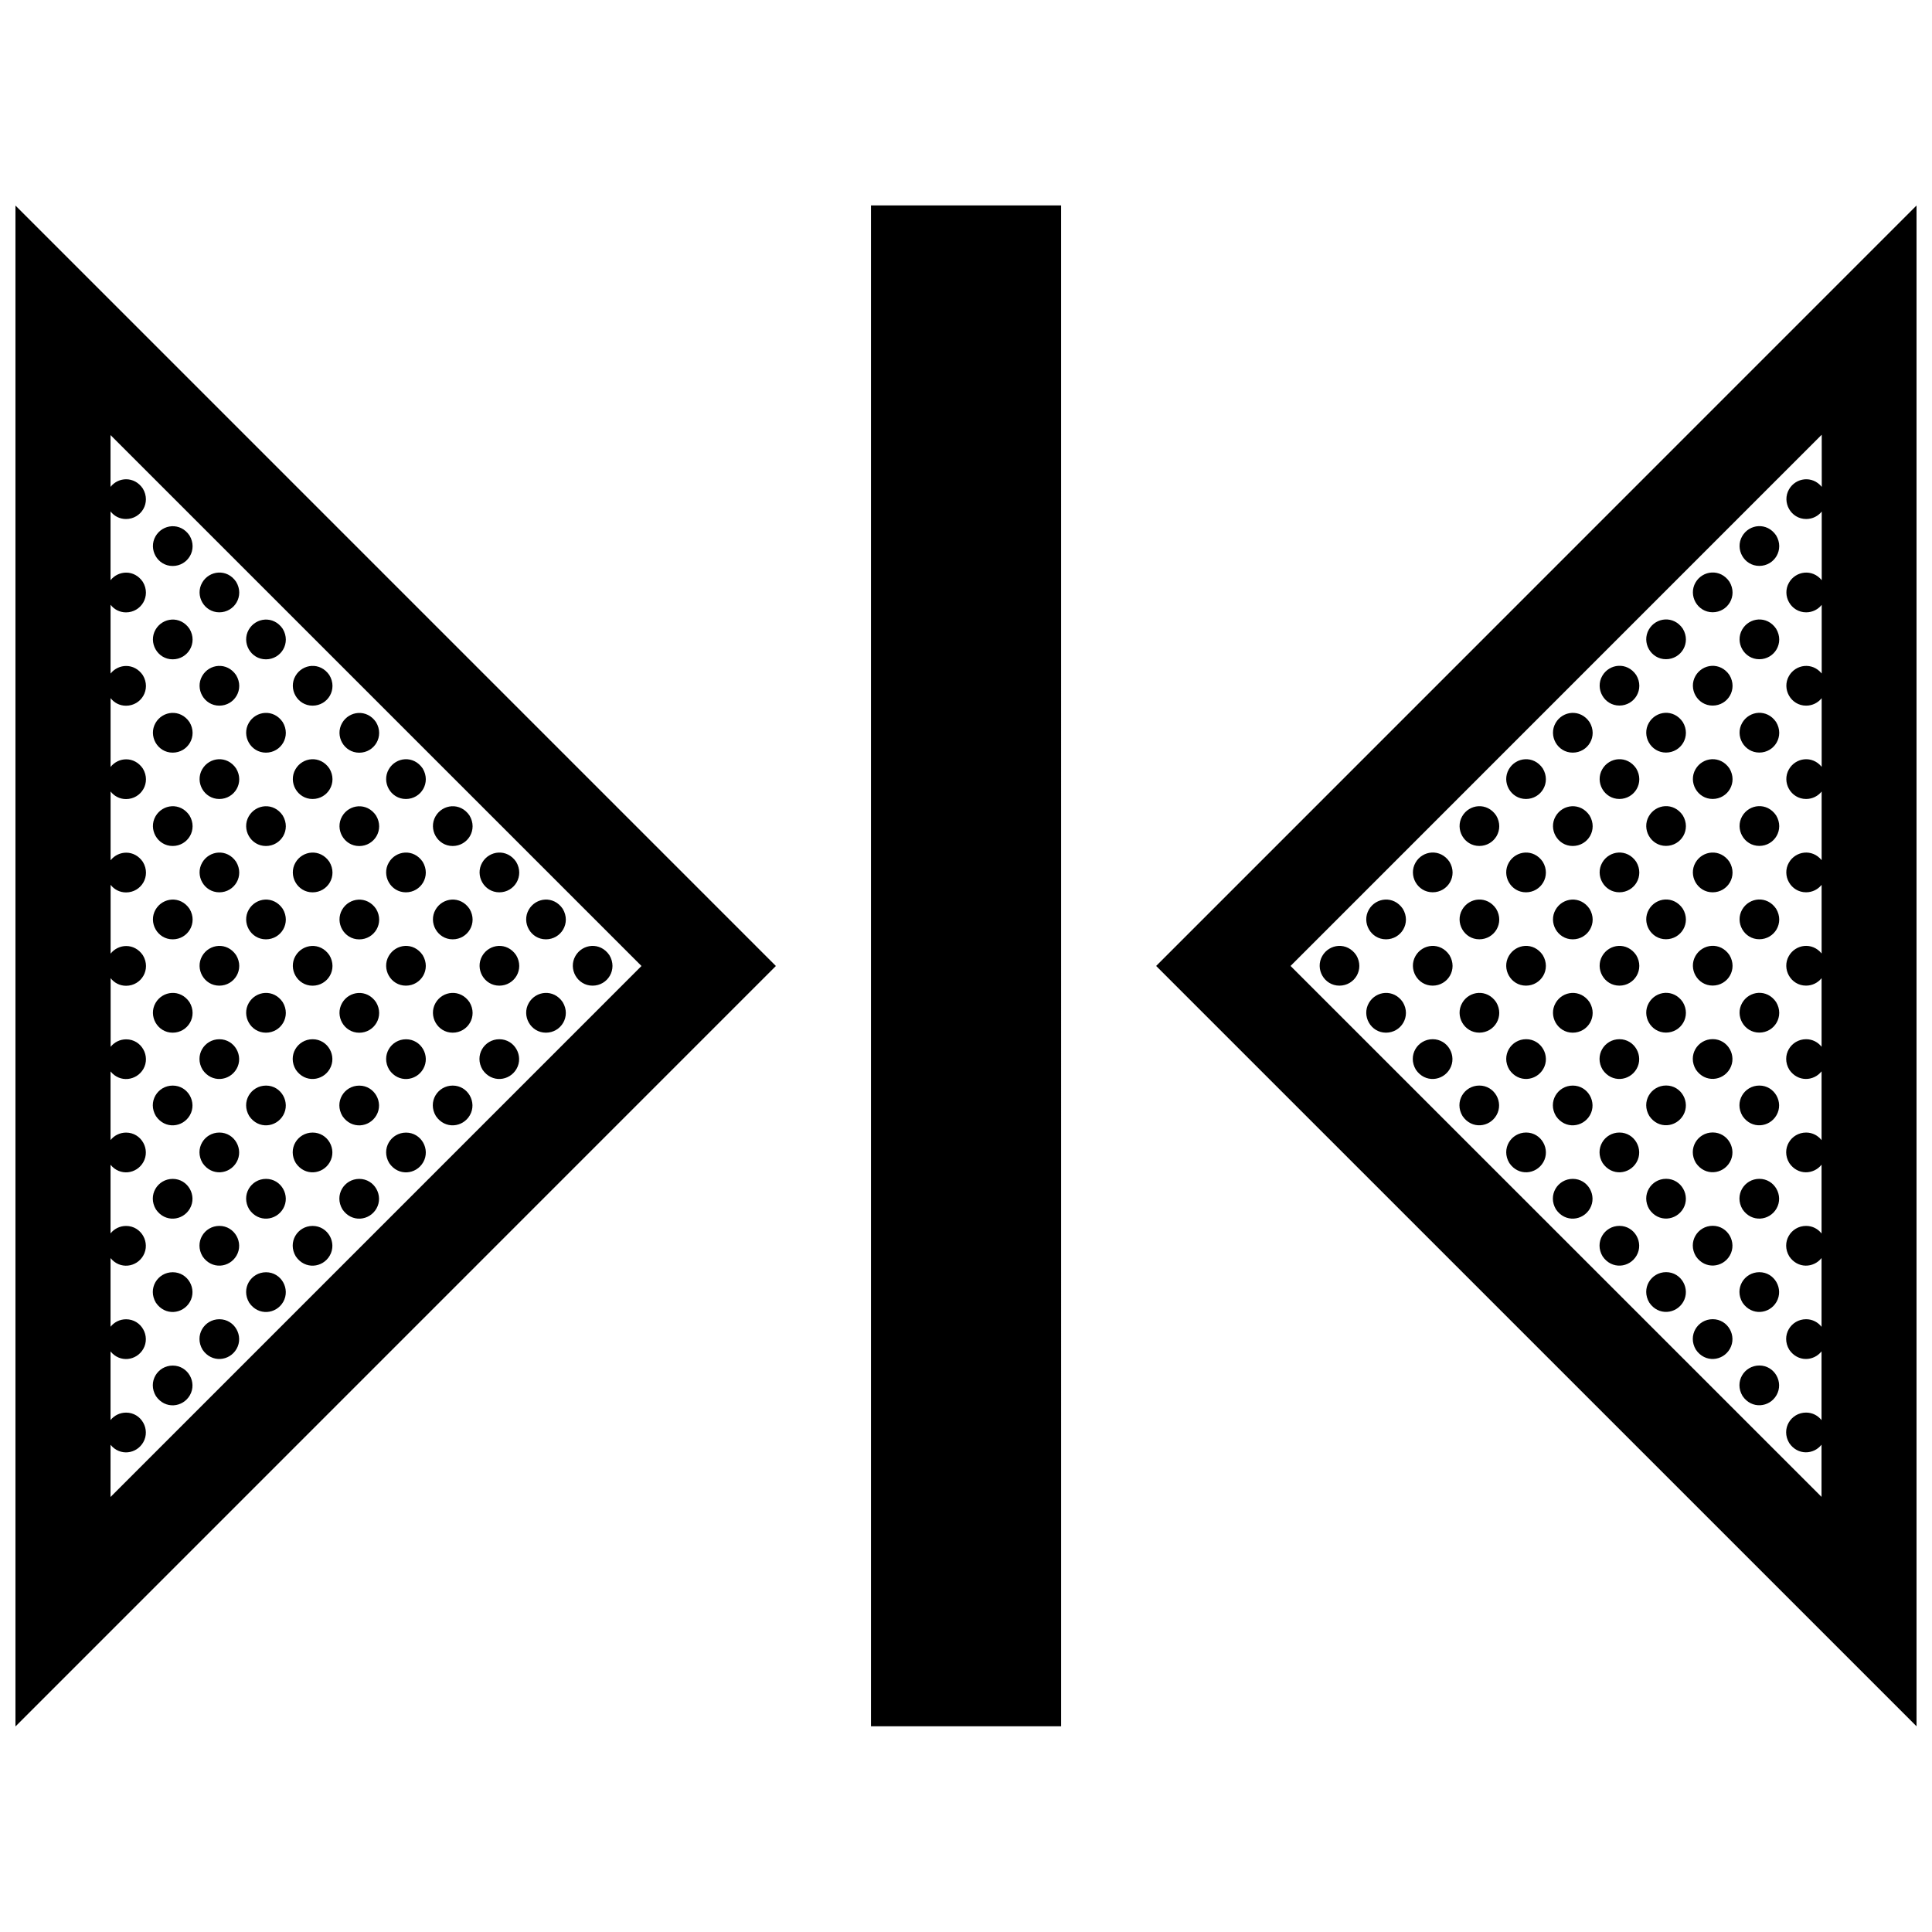 <?xml version="1.0" encoding="UTF-8"?>
<!-- Uploaded to: SVG Repo, www.svgrepo.com, Generator: SVG Repo Mixer Tools -->
<svg width="800px" height="800px" version="1.1" viewBox="144 144 512 512" xmlns="http://www.w3.org/2000/svg">
 <defs>
  <clipPath id="a">
   <path d="m148.09 198h503.81v404h-503.81z"/>
  </clipPath>
 </defs>
 <g clip-path="url(#a)">
  <path d="m243.66 384.86c2.262 3.758-0.438 8.086-4.453 8.086-4.055 0-6.516-4.449-4.539-7.871 1.867-3.242 6.578-3.773 8.992-0.215zm-8.996 24.949c-1.977 3.422 0.488 7.875 4.539 7.875 4.016 0 6.715-4.328 4.453-8.086-2.41-3.562-7.121-3.035-8.992 0.211zm0-49.469c-1.977 3.422 0.488 7.871 4.539 7.871 4.016 0 6.715-4.328 4.453-8.086-2.41-3.559-7.121-3.031-8.992 0.215zm0-24.738c-1.977 3.422 0.488 7.871 4.539 7.871 4.016 0 6.715-4.328 4.453-8.086-2.41-3.559-7.121-3.031-8.992 0.215zm16.945 108.55c-4.019 0-6.715 4.328-4.457 8.082 2.414 3.562 7.129 3.031 8.996-0.215 1.977-3.418-0.48-7.867-4.539-7.867zm-12.398-12.453c-4.016 0-6.715 4.324-4.453 8.082 2.414 3.562 7.125 3.031 8.996-0.215 1.973-3.418-0.488-7.867-4.543-7.867zm12.398-12.281c-4.019 0-6.715 4.324-4.457 8.082 2.414 3.559 7.129 3.027 8.996-0.215 1.977-3.422-0.48-7.867-4.539-7.867zm-29.312-22.07c-1.977 3.422 0.488 7.871 4.539 7.871 4.019 0 6.715-4.328 4.453-8.086-2.41-3.559-7.121-3.027-8.992 0.215zm-74.199-198.87 201.52 201.52-201.52 201.53zm25.191 342.24 140.71-140.72-140.71-140.7v13.73c2.09-2.648 6.309-2.871 8.555 0.43 2.262 3.758-0.438 8.086-4.453 8.086-1.734 0-3.168-0.816-4.098-2.012v18.234c2.09-2.648 6.309-2.875 8.555 0.43 2.262 3.758-0.438 8.086-4.453 8.086-1.734 0-3.168-0.816-4.098-2.012v18.234c2.09-2.648 6.309-2.871 8.555 0.43 2.262 3.758-0.438 8.086-4.453 8.086-1.734 0-3.168-0.816-4.098-2.012v18.234c2.09-2.648 6.309-2.875 8.555 0.43 2.262 3.758-0.438 8.086-4.453 8.086-1.734 0-3.168-0.816-4.098-2.012v18.234c2.09-2.648 6.309-2.875 8.555 0.43 2.262 3.758-0.438 8.086-4.453 8.086-1.734 0-3.168-0.816-4.098-2.012v18.234c2.09-2.648 6.309-2.875 8.555 0.43 2.262 3.758-0.438 8.086-4.453 8.086-1.734 0-3.168-0.82-4.098-2.016v18.188c0.953-1.184 2.414-1.977 4.125-1.977 4.051 0 6.516 4.449 4.539 7.871-1.816 3.09-6.199 3.699-8.688 0.629v18.191c0.953-1.184 2.414-1.977 4.125-1.977 4.051 0 6.516 4.453 4.539 7.871-1.793 3.109-6.176 3.715-8.664 0.652v18.191c0.953-1.188 2.414-1.977 4.125-1.977 4.051 0 6.516 4.449 4.539 7.871-1.793 3.109-6.176 3.715-8.664 0.645v18.199c0.953-1.188 2.414-1.98 4.125-1.98 4.051 0 6.516 4.449 4.539 7.875-1.793 3.102-6.176 3.715-8.664 0.645v18.191c0.953-1.184 2.414-1.977 4.125-1.977 4.051 0 6.516 4.449 4.539 7.871-1.793 3.109-6.176 3.719-8.664 0.652zm49.008-168.11c-1.977 3.422 0.488 7.871 4.539 7.871 4.019 0 6.715-4.328 4.453-8.086-2.41-3.559-7.121-3.031-8.992 0.215zm16.914 83.812c-4.016 0-6.715 4.328-4.453 8.086 2.414 3.559 7.125 3.031 8.996-0.215 1.973-3.418-0.488-7.871-4.543-7.871zm-16.914-108.55c-1.977 3.422 0.488 7.871 4.539 7.871 4.019 0 6.715-4.328 4.453-8.086-2.41-3.562-7.121-3.031-8.992 0.215zm0-24.734c-1.977 3.422 0.488 7.871 4.539 7.871 4.019 0 6.715-4.328 4.453-8.086-2.41-3.559-7.121-3.031-8.992 0.215zm37.129 86.66c-1.969 3.422 0.488 7.875 4.543 7.875 4.016 0 6.715-4.328 4.453-8.086-2.414-3.562-7.125-3.035-8.996 0.211zm24.711 0c-1.977 3.422 0.488 7.875 4.539 7.875 4.016 0 6.715-4.328 4.453-8.086-2.406-3.562-7.117-3.035-8.992 0.211zm-12.348-37.191c-1.977 3.422 0.488 7.871 4.539 7.871 4.016 0 6.715-4.328 4.453-8.086-2.414-3.559-7.121-3.031-8.992 0.215zm0 24.734c-1.977 3.422 0.488 7.871 4.539 7.871 4.016 0 6.715-4.328 4.453-8.086-2.414-3.559-7.121-3.027-8.992 0.215zm33.703-0.215c-2.414-3.559-7.125-3.027-8.996 0.215-1.977 3.422 0.488 7.871 4.543 7.871 4.016 0 6.715-4.328 4.453-8.086zm-29.156 22.285c-4.016 0-6.715 4.324-4.453 8.082 2.414 3.559 7.125 3.027 8.996-0.215 1.973-3.422-0.484-7.867-4.543-7.867zm-29.309-22.07c-1.977 3.422 0.488 7.871 4.539 7.871 4.016 0 6.715-4.328 4.453-8.086-2.414-3.559-7.121-3.027-8.992 0.215zm37.109-12.277c-1.977 3.414 0.488 7.871 4.539 7.871 4.016 0 6.715-4.328 4.453-8.086-2.406-3.559-7.117-3.027-8.992 0.215zm-37.109-37.191c-1.977 3.422 0.488 7.871 4.539 7.871 4.016 0 6.715-4.328 4.453-8.086-2.414-3.562-7.121-3.031-8.992 0.215zm0 24.734c-1.977 3.422 0.488 7.871 4.539 7.871 4.016 0 6.715-4.328 4.453-8.086-2.414-3.559-7.121-3.031-8.992 0.215zm16.945 59.086c-4.016 0-6.715 4.324-4.453 8.082 2.414 3.562 7.125 3.031 8.996-0.215 1.973-3.418-0.492-7.867-4.543-7.867zm-4.547-71.363c-1.969 3.422 0.488 7.871 4.543 7.871 4.016 0 6.715-4.328 4.453-8.086-2.414-3.559-7.125-3.031-8.996 0.215zm0 24.734c-1.969 3.414 0.488 7.871 4.543 7.871 4.016 0 6.715-4.328 4.453-8.086-2.414-3.559-7.125-3.027-8.996 0.215zm-32.578 59.082c-4.016 0-6.715 4.328-4.453 8.082 2.414 3.562 7.125 3.031 8.996-0.215 1.977-3.418-0.48-7.867-4.543-7.867zm0-24.734c-4.016 0-6.715 4.324-4.453 8.082 2.414 3.559 7.125 3.027 8.996-0.215 1.977-3.422-0.48-7.867-4.543-7.867zm-41.625-133.29c-1.977 3.422 0.488 7.871 4.539 7.871 4.019 0 6.715-4.328 4.457-8.086-2.41-3.559-7.121-3.031-8.996 0.215zm0 24.738c-1.977 3.422 0.488 7.871 4.539 7.871 4.019 0 6.715-4.328 4.457-8.086-2.41-3.559-7.121-3.031-8.996 0.215zm0 24.73c-1.977 3.422 0.488 7.871 4.539 7.871 4.019 0 6.715-4.328 4.457-8.086-2.41-3.559-7.121-3.031-8.996 0.215zm16.918 133.29c-4.016 0-6.715 4.324-4.453 8.082 2.414 3.559 7.125 3.031 8.996-0.215 1.977-3.418-0.488-7.867-4.543-7.867zm0-24.738c-4.016 0-6.715 4.328-4.453 8.082 2.414 3.562 7.125 3.031 8.996-0.215 1.977-3.418-0.488-7.867-4.543-7.867zm-16.918-83.816c-1.977 3.422 0.488 7.871 4.539 7.871 4.019 0 6.715-4.328 4.457-8.086-2.41-3.559-7.121-3.031-8.996 0.215zm16.918 133.29c-4.016 0-6.715 4.328-4.453 8.086 2.414 3.551 7.125 3.027 8.996-0.215 1.977-3.422-0.488-7.871-4.543-7.871zm-12.367 12.281c-4.016 0-6.715 4.328-4.453 8.082 2.414 3.559 7.125 3.031 8.996-0.215 1.977-3.422-0.488-7.867-4.543-7.867zm0-24.738c-4.016 0-6.715 4.328-4.453 8.086 2.414 3.551 7.125 3.027 8.996-0.215 1.977-3.422-0.488-7.871-4.543-7.871zm12.367-61.746c-4.016 0-6.715 4.324-4.453 8.082 2.414 3.559 7.125 3.027 8.996-0.215 1.977-3.422-0.488-7.867-4.543-7.867zm-12.367 37.008c-4.016 0-6.715 4.328-4.453 8.086 2.414 3.559 7.125 3.031 8.996-0.215 1.977-3.418-0.488-7.871-4.543-7.871zm-4.551-71.355c-1.969 3.418 0.488 7.871 4.547 7.871 4.019 0 6.715-4.328 4.457-8.086-2.418-3.559-7.129-3.027-9.004 0.215zm41.625 83.82c-4.016 0-6.715 4.324-4.453 8.082 2.414 3.559 7.125 3.031 8.996-0.215 1.977-3.418-0.48-7.867-4.543-7.867zm-41.625-59.086c-1.977 3.422 0.488 7.875 4.539 7.875 4.019 0 6.715-4.328 4.457-8.086-2.41-3.562-7.121-3.035-8.996 0.211zm4.551 21.895c-4.016 0-6.715 4.324-4.453 8.082 2.414 3.562 7.125 3.031 8.996-0.215 1.977-3.418-0.488-7.867-4.543-7.867zm20.156-46.629c-1.977 3.414 0.488 7.871 4.543 7.871 4.016 0 6.715-4.328 4.453-8.086-2.41-3.559-7.117-3.027-8.996 0.215zm4.574 46.629c-4.016 0-6.715 4.324-4.453 8.082 2.414 3.562 7.125 3.031 8.996-0.215 1.973-3.418-0.488-7.867-4.543-7.867zm-4.574-21.895c-1.977 3.422 0.488 7.875 4.543 7.875 4.016 0 6.715-4.328 4.453-8.086-2.41-3.562-7.117-3.035-8.996 0.211zm0-49.469c-1.977 3.422 0.488 7.871 4.543 7.871 4.016 0 6.715-4.328 4.453-8.086-2.41-3.559-7.117-3.031-8.996 0.215zm0-49.469c-1.977 3.422 0.488 7.871 4.543 7.871 4.016 0 6.715-4.328 4.453-8.086-2.41-3.559-7.117-3.031-8.996 0.215zm-12.344 86.48c-1.977 3.422 0.488 7.871 4.539 7.871 4.016 0 6.715-4.328 4.453-8.086-2.406-3.559-7.117-3.027-8.992 0.215zm12.344-61.75c-1.977 3.422 0.488 7.871 4.543 7.871 4.016 0 6.715-4.328 4.453-8.086-2.41-3.559-7.117-3.031-8.996 0.215zm-12.344-12.453c-1.977 3.422 0.488 7.871 4.539 7.871 4.016 0 6.715-4.328 4.453-8.086-2.406-3.559-7.117-3.031-8.992 0.215zm16.918 133.28c-4.016 0-6.715 4.328-4.453 8.086 2.414 3.559 7.125 3.031 8.996-0.215 1.973-3.418-0.488-7.871-4.543-7.871zm-16.918-83.812c-1.977 3.422 0.488 7.871 4.539 7.871 4.016 0 6.715-4.328 4.453-8.086-2.406-3.559-7.117-3.031-8.992 0.215zm0-24.734c-1.977 3.422 0.488 7.871 4.539 7.871 4.016 0 6.715-4.328 4.453-8.086-2.406-3.562-7.117-3.031-8.992 0.215zm16.918 133.29c-4.016 0-6.715 4.328-4.453 8.086 2.414 3.551 7.125 3.027 8.996-0.215 1.973-3.422-0.488-7.871-4.543-7.871zm-16.918-182.76c-1.977 3.422 0.488 7.871 4.539 7.871 4.016 0 6.715-4.328 4.453-8.086-2.406-3.559-7.117-3.031-8.992 0.215zm400.28 82.074c4.016 0 6.715-4.328 4.453-8.086-2.414-3.559-7.125-3.027-8.996 0.215-1.973 3.426 0.492 7.871 4.543 7.871zm-37.074 37.199c4.019 0 6.723-4.328 4.457-8.086-2.414-3.559-7.125-3.031-8.992 0.215-1.98 3.418 0.48 7.871 4.535 7.871zm0-49.477c4.019 0 6.723-4.328 4.457-8.086-2.414-3.559-7.125-3.027-8.992 0.215-1.98 3.422 0.48 7.871 4.535 7.871zm0 24.738c4.019 0 6.723-4.328 4.457-8.086-2.414-3.559-7.125-3.027-8.992 0.215-1.98 3.418 0.48 7.871 4.535 7.871zm4.555 46.621c1.969-3.414-0.492-7.863-4.543-7.863-4.016 0-6.715 4.324-4.453 8.082 2.414 3.562 7.121 3.027 8.996-0.219zm-16.949-59.082c4.019 0 6.715-4.328 4.457-8.086-2.414-3.559-7.125-3.027-8.996 0.215-1.977 3.426 0.488 7.871 4.539 7.871zm0-24.734c4.019 0 6.715-4.328 4.457-8.086-2.414-3.559-7.125-3.027-8.996 0.215-1.977 3.422 0.488 7.871 4.539 7.871zm16.949 108.55c1.969-3.422-0.492-7.875-4.543-7.875-4.016 0-6.715 4.328-4.453 8.086 2.414 3.562 7.121 3.035 8.996-0.211zm12.363 12.453c1.977-3.422-0.488-7.871-4.539-7.871-4.016 0-6.715 4.324-4.457 8.082 2.422 3.562 7.121 3.039 8.996-0.211zm-4.555-71.535c4.019 0 6.715-4.328 4.457-8.086-2.414-3.559-7.125-3.027-8.996 0.215-1.977 3.422 0.488 7.871 4.539 7.871zm0-24.738c4.019 0 6.715-4.328 4.457-8.086-2.414-3.559-7.125-3.027-8.996 0.215-1.977 3.426 0.488 7.871 4.539 7.871zm-12.363-37.012c4.019 0 6.723-4.328 4.457-8.086-2.414-3.559-7.125-3.027-8.992 0.215-1.98 3.422 0.48 7.871 4.535 7.871zm16.918 83.816c1.977-3.422-0.488-7.871-4.539-7.871-4.016 0-6.715 4.324-4.457 8.082 2.422 3.562 7.121 3.035 8.996-0.211zm0 24.734c1.977-3.414-0.488-7.871-4.539-7.871-4.016 0-6.715 4.328-4.457 8.082 2.422 3.566 7.121 3.035 8.996-0.211zm-4.555-96.273c4.019 0 6.715-4.328 4.457-8.086-2.414-3.559-7.125-3.027-8.996 0.215-1.977 3.422 0.488 7.871 4.539 7.871zm-24.758 49.473c4.019 0 6.715-4.328 4.457-8.086-2.414-3.559-7.125-3.027-8.996 0.215-1.977 3.422 0.488 7.871 4.539 7.871zm-37.09-12.277c4.019 0 6.723-4.328 4.457-8.086-2.414-3.559-7.125-3.027-8.996 0.215-1.977 3.418 0.484 7.871 4.539 7.871zm16.914 34.344c1.977-3.422-0.488-7.871-4.543-7.871-4.016 0-6.715 4.324-4.453 8.082 2.414 3.562 7.121 3.035 8.996-0.211zm-16.914-9.605c4.019 0 6.723-4.328 4.457-8.086-2.414-3.559-7.125-3.031-8.996 0.215-1.977 3.418 0.484 7.871 4.539 7.871zm12.363-12.461c4.019 0 6.715-4.328 4.453-8.086-2.414-3.559-7.125-3.027-8.992 0.215-1.977 3.422 0.484 7.871 4.539 7.871zm-24.707 0c4.019 0 6.715-4.328 4.453-8.086-2.414-3.559-7.125-3.027-8.992 0.215-1.98 3.422 0.484 7.871 4.539 7.871zm152.95-206.76v403.05l-201.52-201.51zm-25.191 60.809-140.71 140.73 140.71 140.7v-13.824c-2.09 2.648-6.309 2.871-8.551-0.43-2.262-3.754 0.434-8.082 4.457-8.082 1.727 0 3.164 0.816 4.098 2.004v-18.227c-2.09 2.648-6.309 2.871-8.551-0.43-2.262-3.758 0.434-8.086 4.457-8.086 1.727 0 3.164 0.816 4.098 2.012v-18.227c-2.09 2.644-6.309 2.871-8.551-0.434-2.262-3.758 0.434-8.082 4.457-8.082 1.727 0 3.164 0.812 4.098 2.012v-18.234c-2.09 2.644-6.309 2.871-8.551-0.434-2.262-3.754 0.434-8.082 4.457-8.082 1.727 0 3.164 0.816 4.098 2.012v-18.234c-2.09 2.648-6.309 2.871-8.551-0.43-2.262-3.758 0.434-8.082 4.457-8.082 1.727 0 3.164 0.812 4.098 2.004v-18.184c-0.953 1.188-2.414 1.977-4.121 1.977-4.055 0-6.516-4.449-4.543-7.871 1.793-3.109 6.184-3.715 8.672-0.648v-18.191c-0.953 1.188-2.414 1.977-4.121 1.977-4.055 0-6.516-4.449-4.543-7.871 1.793-3.102 6.184-3.715 8.672-0.645v-18.191c-0.953 1.188-2.414 1.977-4.121 1.977-4.055 0-6.516-4.449-4.543-7.871 1.793-3.109 6.184-3.715 8.672-0.648v-18.191c-0.953 1.188-2.414 1.977-4.121 1.977-4.055 0-6.516-4.449-4.543-7.871 1.793-3.102 6.184-3.715 8.672-0.645v-18.191c-0.953 1.188-2.414 1.977-4.121 1.977-4.055 0-6.516-4.449-4.543-7.871 1.793-3.102 6.184-3.715 8.672-0.645v-18.191c-0.953 1.188-2.414 1.977-4.121 1.977-4.055 0-6.516-4.449-4.543-7.871 1.793-3.102 6.184-3.715 8.672-0.645l-0.008-13.773zm-86.141 180.29c1.98-3.414-0.484-7.863-4.539-7.863-4.016 0-6.715 4.324-4.453 8.082 2.414 3.562 7.125 3.027 8.992-0.219zm-4.543-46.621c4.019 0 6.723-4.328 4.457-8.086-2.414-3.559-7.125-3.027-8.992 0.215-1.98 3.418 0.48 7.871 4.535 7.871zm-12.363-12.461c4.019 0 6.715-4.328 4.453-8.086-2.414-3.559-7.125-3.027-8.992 0.215-1.977 3.426 0.484 7.871 4.539 7.871zm29.312 71.539c1.977-3.414-0.488-7.871-4.539-7.871-4.019 0-6.723 4.328-4.457 8.082 2.414 3.566 7.121 3.035 8.996-0.211zm-16.949-83.816c4.019 0 6.723-4.328 4.457-8.086-2.414-3.559-7.125-3.027-8.992 0.215-1.98 3.422 0.48 7.871 4.535 7.871zm0 49.477c4.019 0 6.723-4.328 4.457-8.086-2.414-3.559-7.125-3.031-8.992 0.215-1.98 3.418 0.48 7.871 4.535 7.871zm16.949 9.605c1.977-3.422-0.488-7.871-4.539-7.871-4.019 0-6.723 4.324-4.457 8.082 2.414 3.562 7.121 3.035 8.996-0.211zm49.438 74.207c1.977-3.426-0.488-7.875-4.539-7.875-4.016 0-6.715 4.328-4.453 8.086 2.414 3.562 7.125 3.035 8.992-0.211zm12.363-61.93c1.98-3.414-0.488-7.863-4.539-7.863-4.019 0-6.715 4.324-4.453 8.082 2.406 3.562 7.125 3.027 8.992-0.219zm-16.918-83.816c4.016 0 6.715-4.328 4.453-8.086-2.414-3.559-7.125-3.027-8.996 0.215-1.973 3.422 0.492 7.871 4.543 7.871zm16.918 108.55c1.98-3.422-0.488-7.875-4.539-7.875-4.019 0-6.715 4.328-4.453 8.086 2.406 3.562 7.125 3.035 8.992-0.211zm0 24.738c1.98-3.426-0.488-7.875-4.539-7.875-4.019 0-6.715 4.328-4.453 8.086 2.406 3.555 7.125 3.027 8.992-0.211zm-16.918-158.03c4.016 0 6.715-4.328 4.453-8.086-2.414-3.559-7.125-3.027-8.996 0.215-1.973 3.418 0.492 7.871 4.543 7.871zm0-24.734c4.016 0 6.715-4.328 4.453-8.086-2.414-3.559-7.125-3.027-8.996 0.215-1.973 3.422 0.492 7.871 4.543 7.871zm16.918 207.49c1.98-3.422-0.488-7.871-4.539-7.871-4.019 0-6.715 4.328-4.453 8.082 2.406 3.562 7.125 3.039 8.992-0.211zm-4.551-195.04c4.019 0 6.715-4.328 4.453-8.086-2.414-3.559-7.125-3.027-8.992 0.215-1.973 3.418 0.484 7.871 4.539 7.871zm0-24.734c4.019 0 6.715-4.328 4.453-8.086-2.414-3.559-7.125-3.027-8.992 0.215-1.973 3.422 0.484 7.871 4.539 7.871zm0 123.68c4.019 0 6.715-4.328 4.453-8.086-2.414-3.559-7.125-3.031-8.992 0.215-1.973 3.418 0.484 7.871 4.539 7.871zm0-74.211c4.019 0 6.715-4.328 4.453-8.086-2.414-3.559-7.125-3.027-8.992 0.215-1.973 3.422 0.484 7.871 4.539 7.871zm0 49.473c4.019 0 6.715-4.328 4.453-8.086-2.414-3.559-7.125-3.027-8.992 0.215-1.973 3.418 0.484 7.871 4.539 7.871zm0-24.738c4.019 0 6.715-4.328 4.453-8.086-2.414-3.559-7.125-3.027-8.992 0.215-1.973 3.422 0.484 7.871 4.539 7.871zm-24.734-24.734c4.019 0 6.723-4.328 4.457-8.086-2.414-3.559-7.125-3.027-8.992 0.215-1.98 3.422 0.488 7.871 4.535 7.871zm4.578 96.094c1.977-3.414-0.488-7.863-4.539-7.863-4.019 0-6.715 4.324-4.453 8.082 2.406 3.562 7.113 3.027 8.992-0.219zm-4.578-21.883c4.019 0 6.723-4.328 4.457-8.086-2.414-3.559-7.125-3.031-8.992 0.215-1.98 3.418 0.488 7.871 4.535 7.871zm0-49.477c4.019 0 6.723-4.328 4.457-8.086-2.414-3.559-7.125-3.027-8.992 0.215-1.98 3.422 0.488 7.871 4.535 7.871zm12.367 37.016c4.016 0 6.715-4.328 4.453-8.086-2.414-3.559-7.125-3.027-8.996 0.215-1.973 3.422 0.492 7.871 4.543 7.871zm-7.789 59.082c1.977-3.422-0.488-7.875-4.539-7.875-4.019 0-6.715 4.328-4.453 8.086 2.406 3.562 7.113 3.035 8.992-0.211zm0 24.738c1.977-3.426-0.488-7.875-4.539-7.875-4.019 0-6.715 4.328-4.453 8.086 2.406 3.555 7.113 3.027 8.992-0.211zm-4.578-96.098c4.019 0 6.723-4.328 4.457-8.086-2.414-3.559-7.125-3.027-8.992 0.215-1.98 3.418 0.488 7.871 4.535 7.871zm-12.344-61.93c4.019 0 6.715-4.328 4.457-8.086-2.414-3.559-7.125-3.027-8.996 0.215-1.977 3.418 0.488 7.871 4.539 7.871zm29.266 145.74c1.977-3.422-0.488-7.871-4.539-7.871-4.016 0-6.715 4.324-4.453 8.082 2.414 3.562 7.125 3.039 8.992-0.211zm0-49.469c1.977-3.422-0.488-7.871-4.539-7.871-4.016 0-6.715 4.324-4.453 8.082 2.414 3.562 7.125 3.035 8.992-0.211zm0 24.734c1.977-3.414-0.488-7.871-4.539-7.871-4.016 0-6.715 4.328-4.453 8.082 2.414 3.566 7.125 3.035 8.992-0.211zm-16.922-133.29c4.019 0 6.723-4.328 4.457-8.086-2.414-3.559-7.125-3.027-8.992 0.215-1.98 3.418 0.488 7.871 4.535 7.871zm-210.68 282.79h50.383l-0.004-403.05h-50.379z"/>
 </g>
</svg>